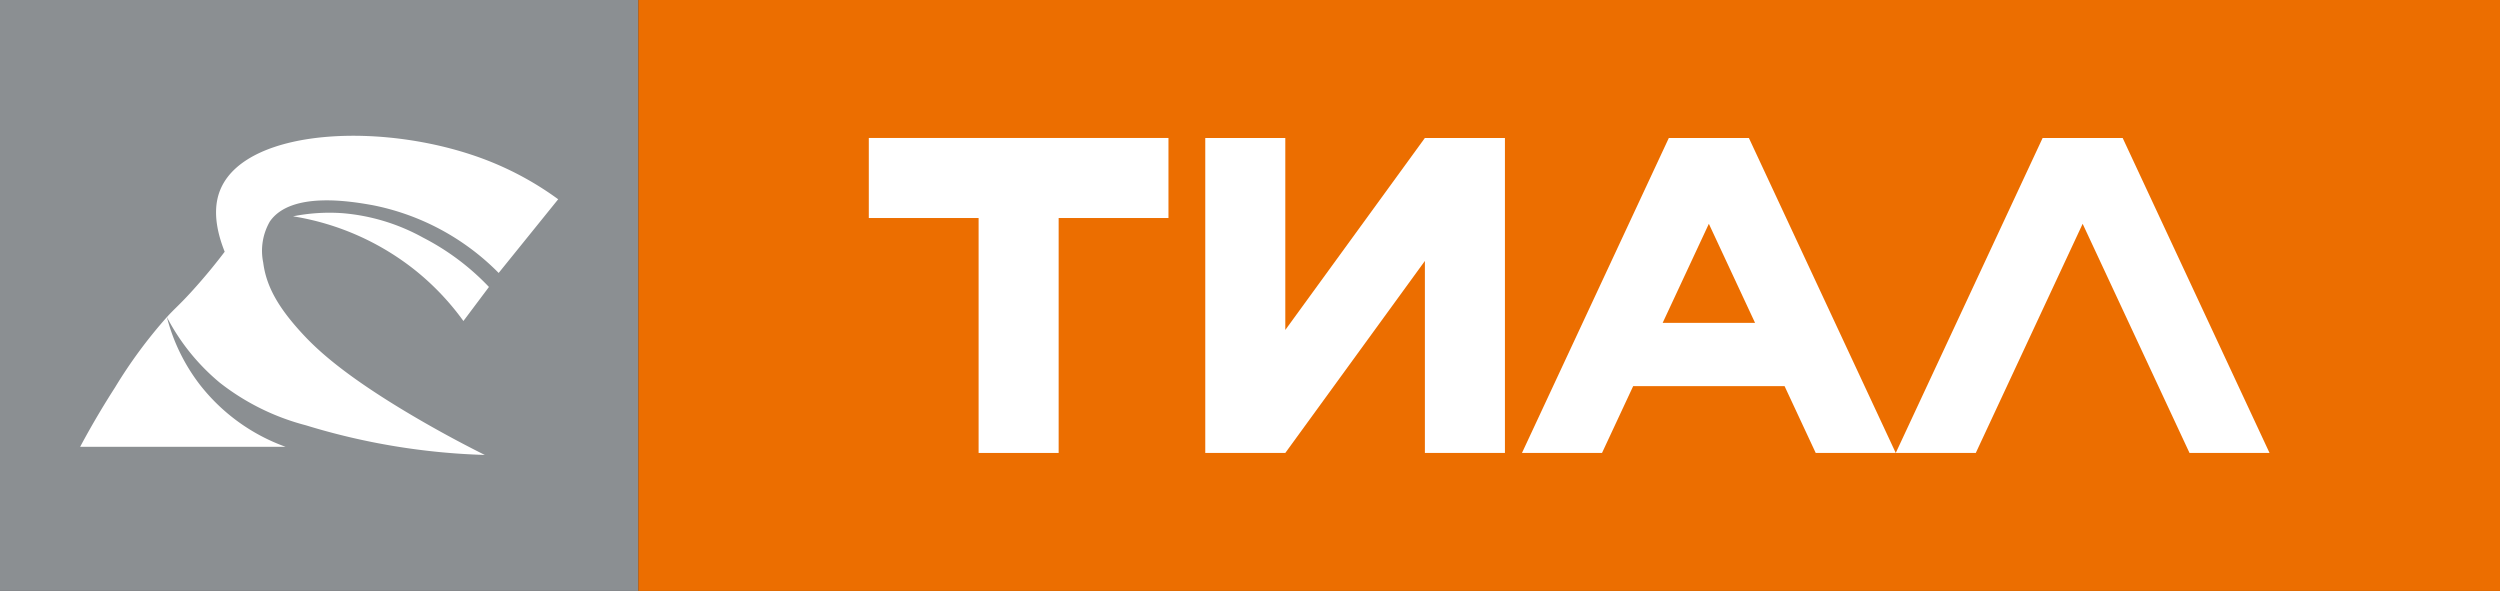 <svg xmlns="http://www.w3.org/2000/svg" viewBox="0 0 215.319 50.894"><rect x="0" y="0" width="215.319" height="50.894" fill="#333333" stroke="none"/><defs><style>.cls-1{fill:#8b8f92;}.cls-2{fill:#fff;}.cls-3{fill:#ec6e00;}</style></defs><g id="Слой_2" data-name="Слой 2"><g id="Слой_1-2" data-name="Слой 1"><rect class="cls-1" width="54.979" height="50.894"/><path class="cls-2" d="M42.949,23.508l5.126-6.346a26.908,26.908,0,0,0-5.872-3.255c-8.668-3.462-20.794-2.985-23.17,2.298-.442.982-.795,2.681.319,5.477-.644.851-1.63,2.097-2.936,3.523-.988,1.079-1.355,1.353-2.043,2.106A41.271,41.271,0,0,0,9.904,33.374c-.826,1.285-1.876,3.005-3,5.106H24.591a16.413,16.413,0,0,1-7.367-5.334,16.157,16.157,0,0,1-2.851-5.836A18.337,18.337,0,0,0,18.942,32.97a20.303,20.303,0,0,0,7.404,3.66A58.244,58.244,0,0,0,41.755,39.183c-1.339-.667-3.327-1.696-5.681-3.064-6.517-3.787-8.899-6.146-10.085-7.438-2.048-2.231-3.06-4.043-3.319-6.064a5.048,5.048,0,0,1,.574-3.543c1.835-2.646,7.088-1.714,8.846-1.403A20.933,20.933,0,0,1,42.949,23.508Z"/><path class="cls-2" d="M42.112,24.715l-2.2,2.933a22.34,22.34,0,0,0-4.056-4.294,22.63,22.63,0,0,0-10.617-4.723,16.062,16.062,0,0,1,4.25-.271,17.243,17.243,0,0,1,6.941,2.101A21.183,21.183,0,0,1,42.112,24.715Z"/><rect class="cls-3" x="54.979" width="160.34" height="50.894"/><polygon class="cls-2" points="122.722 11.883 122.722 11.883 110.7 28.419 110.7 11.883 103.807 11.883 103.807 39.011 110.7 39.011 122.722 22.475 122.722 39.011 129.616 39.011 129.616 11.883 122.722 11.883"/><polygon class="cls-2" points="100.637 11.883 91.179 11.883 84.285 11.883 74.828 11.883 74.828 18.777 84.285 18.777 84.285 39.011 91.179 39.011 91.179 18.777 100.637 18.777 100.637 11.883"/><polygon class="cls-2" points="195.47 39.011 182.82 11.883 175.927 11.883 163.277 39.011 170.17 39.011 179.374 19.275 188.577 39.011 195.47 39.011"/><path class="cls-2" d="M156.383,39.011h6.894L150.627,11.883H143.733L131.084,39.011h6.894l2.684-5.756h13.038ZM143.201,27.808l3.979-8.533,3.979,8.533Z"/></g></g></svg>